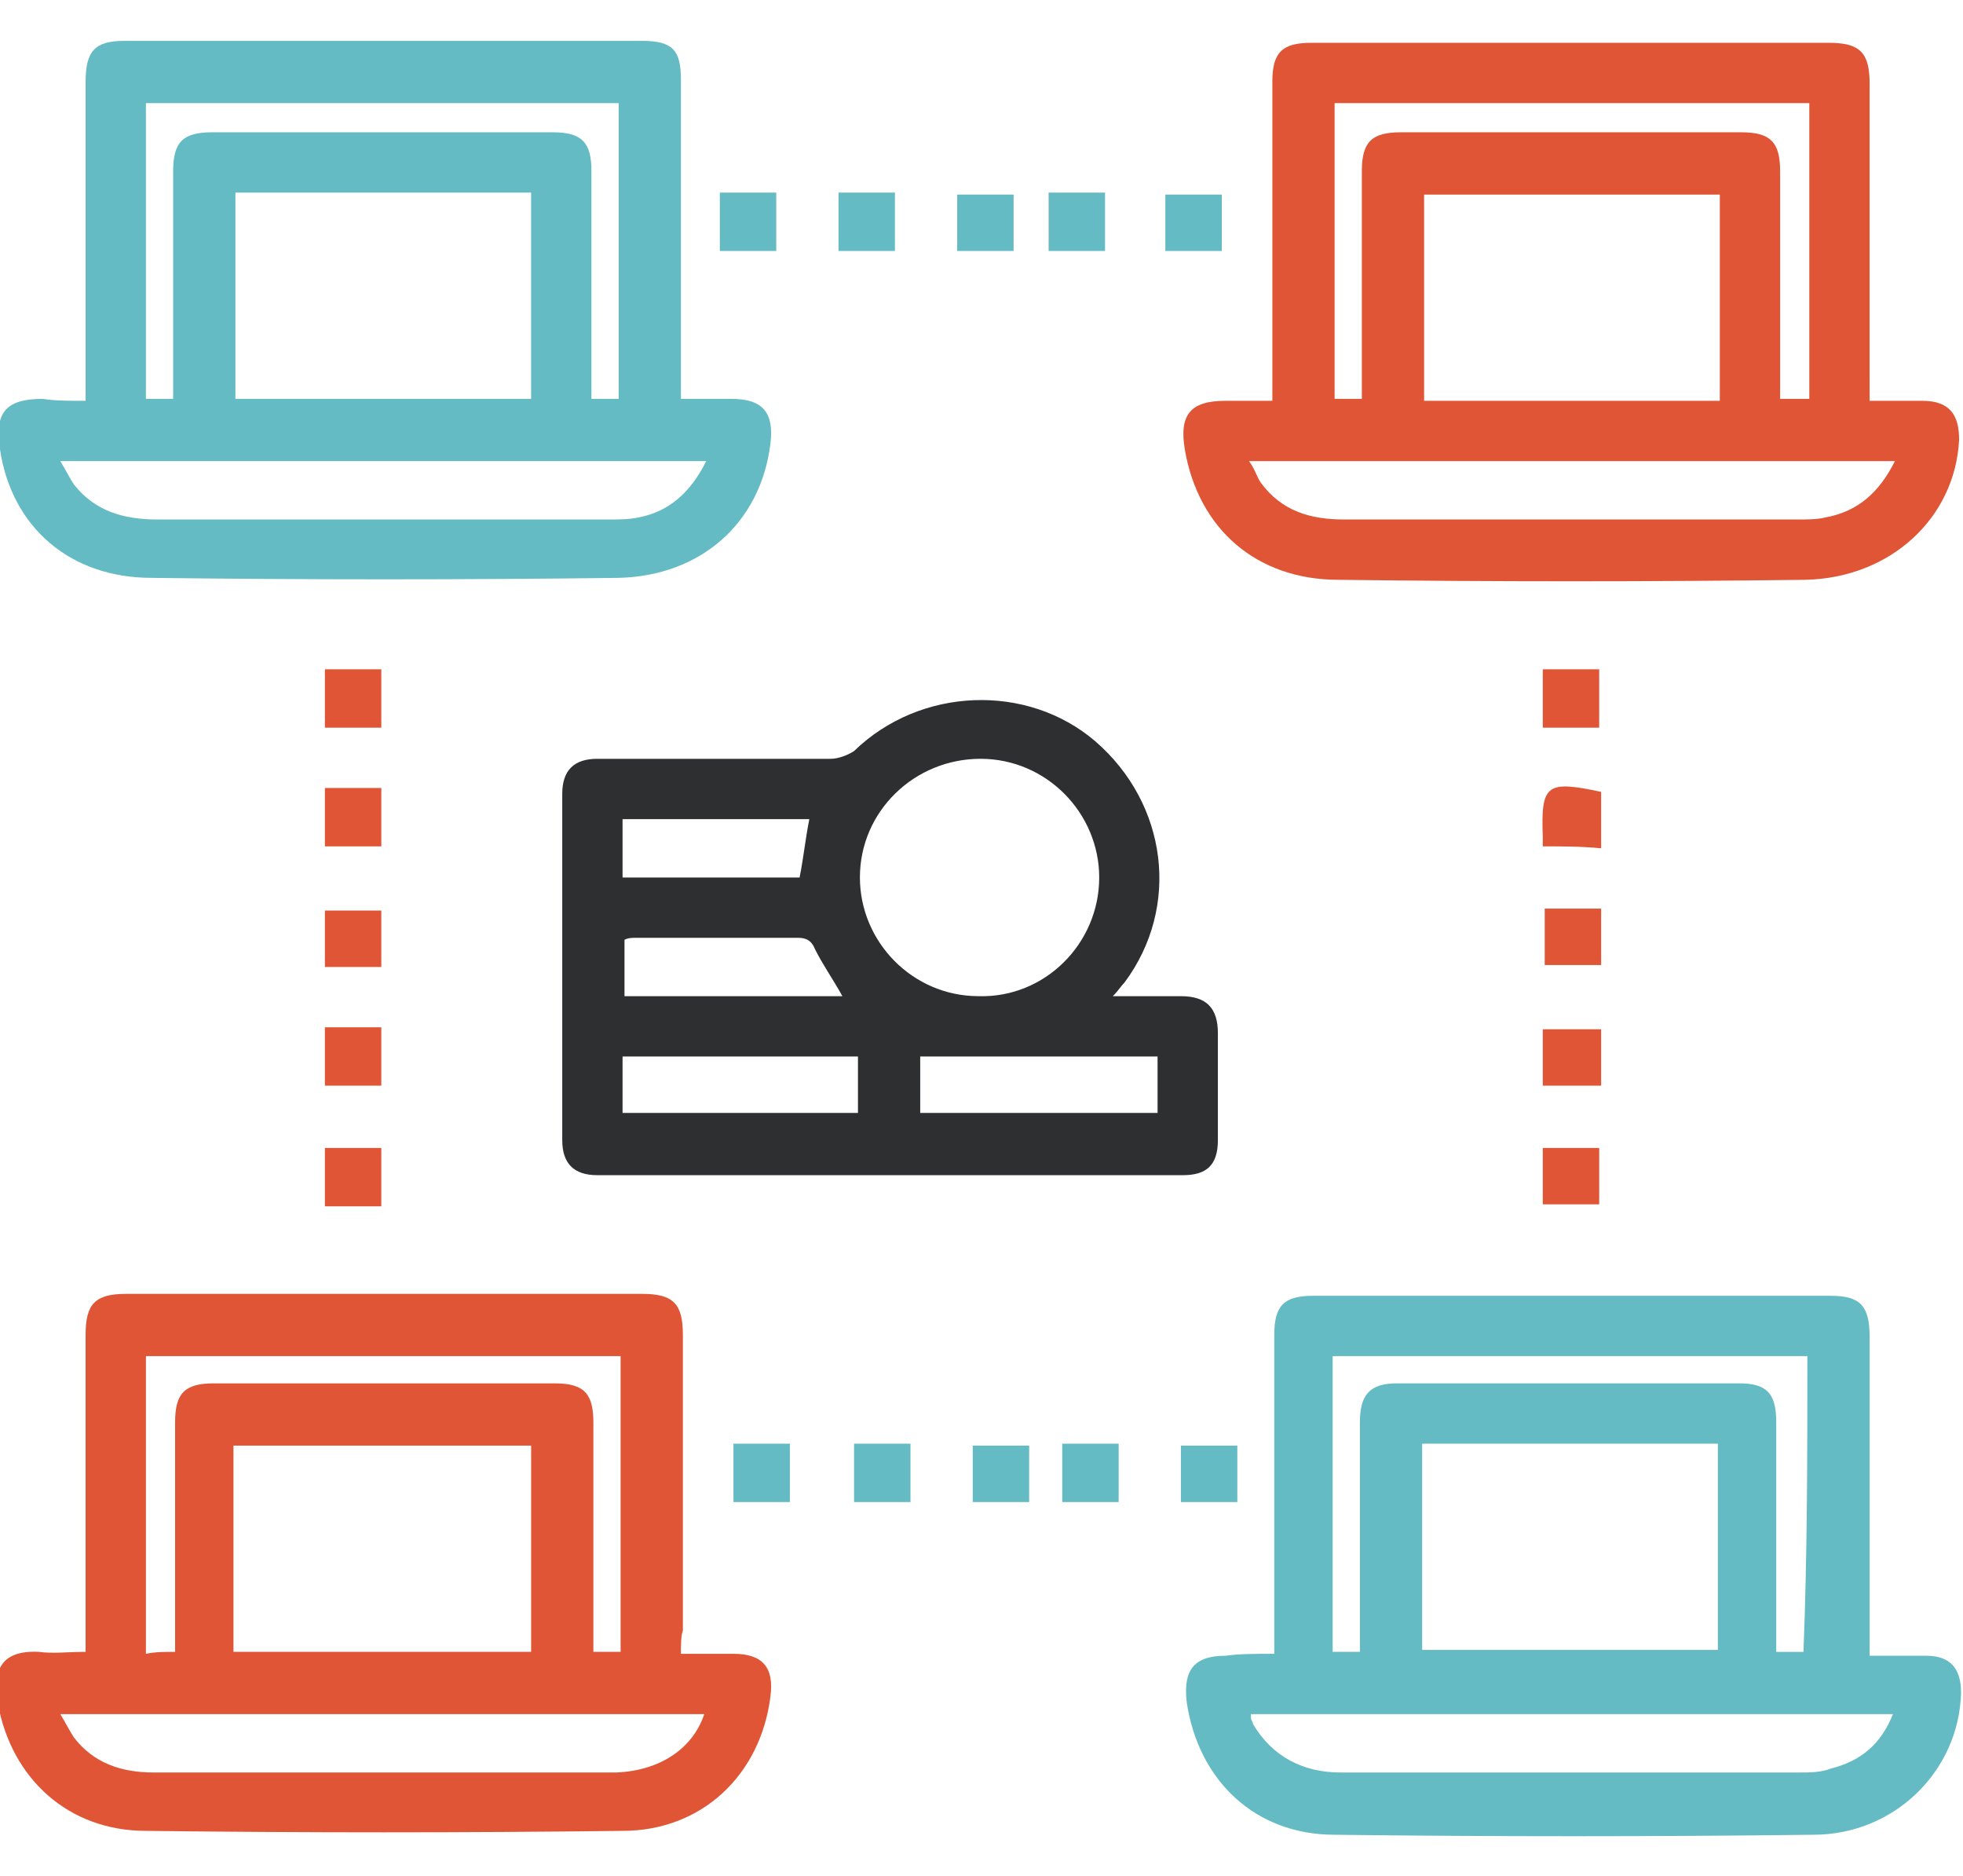 <?xml version="1.0" encoding="utf-8"?>
<!-- Generator: Adobe Illustrator 21.0.0, SVG Export Plug-In . SVG Version: 6.00 Build 0)  -->
<svg version="1.1" id="图层_1" xmlns="http://www.w3.org/2000/svg" xmlns:xlink="http://www.w3.org/1999/xlink" x="0px" y="0px"
	 viewBox="0 0 100.9 96.4" style="enable-background:new 0 0 100.9 96.4;" xml:space="preserve">
<style type="text/css">
	.st0{fill:none;}
	.st1{fill:#64BBC4;}
	.st2{fill:#DF5535;}
	.st3{fill:#2E2F30;}
</style>
<path class="st0" d="M405.8,39.6c1.1-2.5,2.3-5.1,3.4-7.7l-3.7,7.6C405.6,39.6,405.7,39.6,405.8,39.6z"/>
<path class="st0" d="M358.8,8.5c0,13.8,0,27.6,0,41.4c13.9,0,27.6,0,41.4,0c0-6.1,0-35.4,0-41.4C386.3,8.5,372.6,8.5,358.8,8.5z"/>
<path class="st1" d="M65.5,85c0-0.5,0-0.8,0-1.1c0-5.1,0-10.2,0-15.3c0-1.5,0.5-2,2-2c8.9,0,17.7,0,26.6,0c1.5,0,2,0.5,2,2.1
	c0,5.1,0,10.1,0,15.2c0,0.4,0,0.7,0,1.2c1,0,1.9,0,2.9,0c1.2,0,1.8,0.6,1.8,1.9c-0.1,4-3.4,7.3-7.6,7.3c-8.2,0.1-16.4,0.1-24.6,0
	c-4.1,0-7-2.8-7.6-6.8c-0.2-1.7,0.4-2.4,2-2.4C63.7,85,64.5,85,65.5,85z M73.1,74.2c0,3.6,0,7.1,0,10.6c5.1,0,10.2,0,15.2,0
	c0-3.6,0-7.1,0-10.6C83.3,74.2,78.3,74.2,73.1,74.2z M97.3,88.1c-11.1,0-22.1,0-33,0c0,0.1,0,0.2,0,0.2c0,0.1,0.1,0.2,0.1,0.3
	c1,1.7,2.6,2.5,4.5,2.5c7.9,0,15.7,0,23.6,0c0.5,0,1.1,0,1.6-0.2C95.7,90.5,96.7,89.6,97.3,88.1z M92.9,69.7c-8.2,0-16.3,0-24.4,0
	c0,5.1,0,10.1,0,15.2c0.5,0,0.9,0,1.4,0c0-0.4,0-0.7,0-1c0-3.6,0-7.2,0-10.8c0-1.4,0.5-2,1.9-2c5.9,0,11.7,0,17.6,0
	c1.4,0,1.9,0.5,1.9,2c0,3.6,0,7.2,0,10.9c0,0.3,0,0.6,0,0.9c0.5,0,0.9,0,1.4,0C92.9,79.8,92.9,74.8,92.9,69.7z"/>
<path class="st2" d="M35,85c1,0,1.8,0,2.7,0c1.5,0,2.1,0.7,1.9,2.2c-0.5,4-3.5,6.9-7.6,6.9c-8.2,0.1-16.3,0.1-24.5,0
	c-4,0-6.9-2.7-7.6-6.5C-0.4,85.9,0,84.8,2,84.9c0.7,0.1,1.5,0,2.4,0c0-0.4,0-0.8,0-1.1c0-5.1,0-10.1,0-15.2c0-1.6,0.5-2.1,2.1-2.1
	c8.8,0,17.7,0,26.5,0c1.6,0,2.1,0.5,2.1,2.1c0,5.1,0,10.1,0,15.2C35,84.1,35,84.5,35,85z M27.3,74.3c-5.1,0-10.2,0-15.3,0
	c0,3.6,0,7.1,0,10.6c5.1,0,10.2,0,15.3,0C27.3,81.3,27.3,77.8,27.3,74.3z M36.2,88.1c-11,0-22,0-33.1,0c0.3,0.5,0.5,0.9,0.7,1.2
	c1,1.3,2.4,1.8,4.1,1.8c5.7,0,11.4,0,17,0c2.3,0,4.5,0,6.8,0C33.9,91,35.6,89.9,36.2,88.1z M9,84.9c0-0.4,0-0.7,0-1.1
	c0-3.6,0-7.1,0-10.7c0-1.5,0.5-2,2-2c5.8,0,11.7,0,17.5,0c1.5,0,2,0.5,2,2c0,3.6,0,7.2,0,10.8c0,0.3,0,0.6,0,1c0.5,0,1,0,1.4,0
	c0-5.1,0-10.1,0-15.2c-8.1,0-16.2,0-24.4,0c0,5.1,0,10.2,0,15.3C8,84.9,8.4,84.9,9,84.9z"/>
<path class="st1" d="M4.4,20.6c0-0.5,0-0.8,0-1.2c0-5.1,0-10.1,0-15.2c0-1.6,0.5-2.1,2-2.1c8.9,0,17.7,0,26.6,0c1.6,0,2,0.5,2,2
	c0,5.1,0,10.2,0,15.3c0,0.3,0,0.6,0,1.1c0.9,0,1.7,0,2.6,0c1.6,0,2.2,0.7,2,2.3c-0.5,4.1-3.6,6.8-7.8,6.9c-8,0.1-16,0.1-24,0
	c-4.2,0-7.2-2.6-7.8-6.6c-0.3-1.9,0.3-2.6,2.2-2.6C2.8,20.6,3.5,20.6,4.4,20.6z M27.3,20.5c0-3.6,0-7.1,0-10.6c-5.1,0-10.2,0-15.2,0
	c0,3.6,0,7,0,10.6C17.2,20.5,22.2,20.5,27.3,20.5z M3.1,23.7c0.3,0.5,0.5,0.9,0.7,1.2c1.1,1.4,2.6,1.8,4.3,1.8c7.7,0,15.5,0,23.2,0
	c0.5,0,1,0,1.5-0.1c1.6-0.3,2.7-1.3,3.5-2.9C25.2,23.7,14.2,23.7,3.1,23.7z M7.5,5.3c0,5.1,0,10.2,0,15.2c0.5,0,0.9,0,1.4,0
	c0-0.4,0-0.7,0-1c0-3.6,0-7.1,0-10.7c0-1.5,0.5-2,2-2c5.8,0,11.7,0,17.5,0c1.5,0,2,0.5,2,2c0,3.6,0,7.2,0,10.8c0,0.3,0,0.6,0,0.9
	c0.6,0,1,0,1.4,0c0-5.1,0-10.1,0-15.2C23.7,5.3,15.7,5.3,7.5,5.3z"/>
<path class="st2" d="M96.1,20.6c1,0,1.9,0,2.7,0c1.4,0,1.9,0.7,1.9,2c-0.2,4-3.5,7.1-7.9,7.2c-8,0.1-16,0.1-24,0
	c-4.2,0-7.2-2.6-7.9-6.7c-0.3-1.8,0.3-2.5,2.1-2.5c0.8,0,1.5,0,2.4,0c0-0.4,0-0.8,0-1.1c0-5.1,0-10.2,0-15.3c0-1.5,0.5-2,2-2
	c8.9,0,17.7,0,26.6,0c1.6,0,2.1,0.5,2.1,2.1c0,5,0,10,0,15.1C96.1,19.7,96.1,20.1,96.1,20.6z M88.4,10c-5.1,0-10.2,0-15.2,0
	c0,3.5,0,7,0,10.6c5.1,0,10.2,0,15.2,0C88.4,17,88.4,13.5,88.4,10z M97.4,23.7c-11.1,0-22.1,0-33.2,0c0.3,0.4,0.4,0.8,0.6,1.1
	c1.1,1.5,2.6,1.9,4.3,1.9c7.8,0,15.6,0,23.3,0c0.5,0,1,0,1.4-0.1C95.5,26.3,96.6,25.3,97.4,23.7z M93,5.3c-8.2,0-16.3,0-24.4,0
	c0,5.1,0,10.1,0,15.2c0.5,0,0.9,0,1.4,0c0-0.4,0-0.7,0-1c0-3.6,0-7.1,0-10.7c0-1.5,0.5-2,2-2c5.8,0,11.7,0,17.5,0c1.5,0,2,0.5,2,2
	c0,3.6,0,7.2,0,10.8c0,0.3,0,0.6,0,0.9c0.6,0,1,0,1.5,0C93,15.4,93,10.4,93,5.3z"/>
<path class="st3" d="M57.2,51.2c1.3,0,2.4,0,3.5,0c1.3,0,1.9,0.6,1.9,1.9c0,1.8,0,3.6,0,5.5c0,1.3-0.6,1.8-1.8,1.8
	c-10,0-20.1,0-30.1,0c-1.2,0-1.8-0.6-1.8-1.8c0-5.9,0-11.8,0-17.8c0-1.2,0.6-1.8,1.8-1.8c4,0,8,0,12,0c0.4,0,0.9-0.2,1.2-0.4
	c3.4-3.3,8.9-3.5,12.4-0.5c3.7,3.2,4.4,8.5,1.5,12.4C57.6,50.7,57.5,50.9,57.2,51.2z M56.5,45.1c0-3.3-2.7-6.1-6.1-6.1
	c-3.4,0-6.2,2.7-6.2,6.1c0,3.3,2.7,6.1,6.1,6.1C53.7,51.3,56.5,48.5,56.5,45.1z M59.5,54.3c-4.1,0-8.1,0-12.2,0c0,1,0,2,0,2.9
	c4.1,0,8.1,0,12.2,0C59.5,56.3,59.5,55.4,59.5,54.3z M44.1,54.3c-4.1,0-8.1,0-12.1,0c0,1,0,2,0,2.9c4.1,0,8.1,0,12.1,0
	C44.1,56.3,44.1,55.3,44.1,54.3z M43.3,51.2c-0.5-0.9-1-1.6-1.4-2.4c-0.2-0.5-0.5-0.6-0.9-0.6c-2.8,0-5.6,0-8.3,0
	c-0.2,0-0.4,0-0.6,0.1c0,1,0,2,0,2.9C35.8,51.2,39.5,51.2,43.3,51.2z M32,42.1c0,1,0,2,0,3c3.1,0,6.1,0,9.1,0c0.2-1,0.3-2,0.5-3
	C38.4,42.1,35.2,42.1,32,42.1z"/>
<path class="st2" d="M19.6,49.7c-1,0-1.9,0-2.9,0c0-1,0-1.9,0-2.9c1,0,1.9,0,2.9,0C19.6,47.7,19.6,48.6,19.6,49.7z"/>
<path class="st2" d="M82.3,46.7c0,1,0,1.9,0,2.9c-1,0-1.9,0-2.9,0c0-1,0-1.9,0-2.9C80.3,46.7,81.2,46.7,82.3,46.7z"/>
<path class="st1" d="M46,12.9c-1,0-1.9,0-2.9,0c0-1,0-1.9,0-3c1,0,1.9,0,2.9,0C46,10.9,46,11.9,46,12.9z"/>
<path class="st2" d="M16.7,55.8c0-1,0-2,0-3c1,0,1.9,0,2.9,0c0,1,0,1.9,0,3C18.7,55.8,17.7,55.8,16.7,55.8z"/>
<path class="st2" d="M16.7,59c1,0,1.9,0,2.9,0c0,1,0,2,0,3c-1,0-1.9,0-2.9,0C16.7,61,16.7,60,16.7,59z"/>
<path class="st2" d="M19.6,43.5c-1,0-1.9,0-2.9,0c0-1,0-1.9,0-3c1,0,1.9,0,2.9,0C19.6,41.5,19.6,42.5,19.6,43.5z"/>
<path class="st2" d="M16.7,34.4c1,0,1.9,0,2.9,0c0,1,0,2,0,3c-1,0-1.9,0-2.9,0C16.7,36.4,16.7,35.5,16.7,34.4z"/>
<path class="st1" d="M39.9,12.9c-1,0-1.9,0-2.9,0c0-1,0-2,0-3c1,0,1.9,0,2.9,0C39.9,10.9,39.9,11.9,39.9,12.9z"/>
<path class="st1" d="M49.2,12.9c0-1,0-1.9,0-2.9c1,0,1.9,0,2.9,0c0,1,0,1.9,0,2.9C51.2,12.9,50.2,12.9,49.2,12.9z"/>
<path class="st2" d="M82.2,59c0,1,0,1.9,0,2.9c-1,0-1.9,0-2.9,0c0-1,0-1.9,0-2.9C80.2,59,81.2,59,82.2,59z"/>
<path class="st2" d="M79.3,55.8c0-1,0-1.9,0-2.9c1,0,2,0,3,0c0,1,0,1.9,0,2.9C81.2,55.8,80.3,55.8,79.3,55.8z"/>
<path class="st2" d="M79.3,43.5c0-0.2,0-0.4,0-0.5c-0.1-2.7,0.2-2.9,3-2.3c0,0.9,0,1.9,0,2.9C81.3,43.5,80.3,43.5,79.3,43.5z"/>
<path class="st2" d="M79.3,34.4c1,0,1.9,0,2.9,0c0,1,0,2,0,3c-1,0-1.9,0-2.9,0C79.3,36.4,79.3,35.4,79.3,34.4z"/>
<path class="st1" d="M56.8,12.9c-1,0-1.9,0-2.9,0c0-1,0-1.9,0-3c1,0,1.9,0,2.9,0C56.8,10.9,56.8,11.9,56.8,12.9z"/>
<path class="st1" d="M59.9,12.9c0-1,0-1.9,0-2.9c1,0,1.9,0,2.9,0c0,1,0,1.9,0,2.9C61.9,12.9,61,12.9,59.9,12.9z"/>
<path class="st1" d="M46.8,77.2c-1,0-1.9,0-2.9,0c0-1,0-1.9,0-3c1,0,1.9,0,2.9,0C46.8,75.2,46.8,76.2,46.8,77.2z"/>
<path class="st1" d="M40.6,77.2c-1,0-1.9,0-2.9,0c0-1,0-2,0-3c1,0,1.9,0,2.9,0C40.6,75.2,40.6,76.2,40.6,77.2z"/>
<path class="st1" d="M50,77.2c0-1,0-1.9,0-2.9c1,0,1.9,0,2.9,0c0,1,0,1.9,0,2.9C52,77.2,51,77.2,50,77.2z"/>
<path class="st1" d="M57.5,77.2c-1,0-1.9,0-2.9,0c0-1,0-1.9,0-3c1,0,1.9,0,2.9,0C57.5,75.3,57.5,76.2,57.5,77.2z"/>
<path class="st1" d="M60.7,77.2c0-1,0-1.9,0-2.9c1,0,1.9,0,2.9,0c0,1,0,1.9,0,2.9C62.7,77.2,61.7,77.2,60.7,77.2z"/>
</svg>
